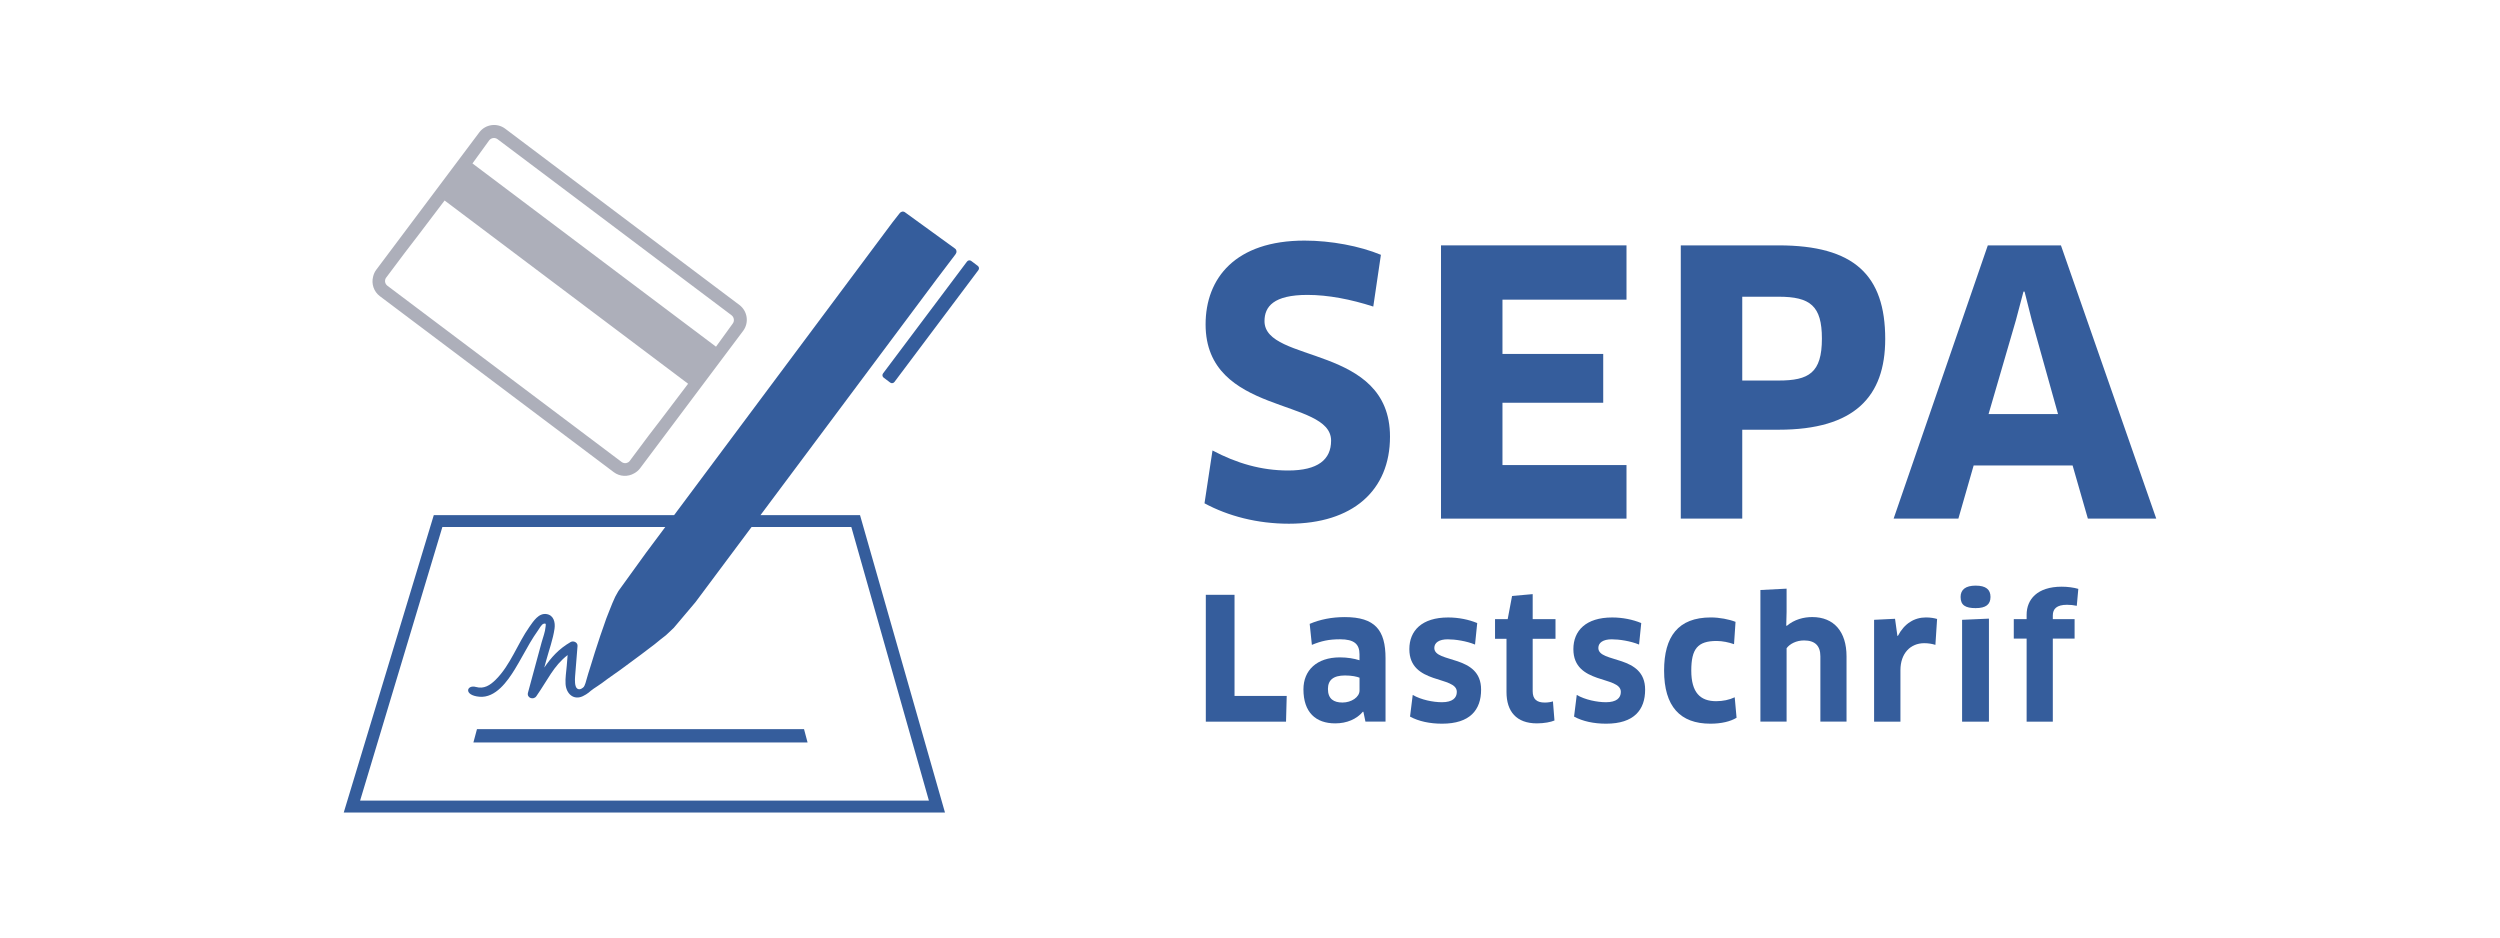 <?xml version="1.0" encoding="utf-8"?>
<!-- Generator: Adobe Illustrator 27.3.0, SVG Export Plug-In . SVG Version: 6.00 Build 0)  -->
<svg version="1.1" id="Ebene_1" xmlns="http://www.w3.org/2000/svg" xmlns:xlink="http://www.w3.org/1999/xlink" x="0px" y="0px"
	 viewBox="0 0 80 30" enable-background="new 0 0 80 30" xml:space="preserve">
<g id="Lastschrift_00000084516806474900070580000013621004222748501639_">
	
		<rect id="Platzhalter_00000165956074762821760240000008586828540618514321_" fill-rule="evenodd" clip-rule="evenodd" fill="none" width="80" height="30"/>
	<g>
		<path fill="#355D9C" d="M41.245,16.759c-1.013,0-1.944-0.245-2.701-0.653l0.256-1.691
			c0.768,0.408,1.56,0.641,2.421,0.641c0.955,0,1.374-0.35,1.374-0.956
			c0-1.376-4.016-0.793-4.016-3.719c0-1.481,0.955-2.682,3.166-2.682c0.85,0,1.77,0.175,2.444,0.455
			l-0.244,1.656c-0.722-0.233-1.443-0.373-2.107-0.373c-1.083,0-1.374,0.373-1.374,0.839
			c0,1.364,4.016,0.735,4.016,3.696C44.481,15.698,43.282,16.759,41.245,16.759z"/>
		<path fill="#355D9C" d="M52.048,14.882l0,1.714h-5.936V7.852h5.936l0,1.737h-3.969V11.326h3.224
			v1.562h-3.224v1.994H52.048z"/>
		<path fill="#355D9C" d="M56.916,13.751h-1.164v2.845H53.785V7.852h3.131c2.421,0,3.411,0.956,3.411,2.996
			C60.326,12.69,59.349,13.751,56.916,13.751z M56.916,9.495h-1.164v2.682h1.164
			c0.966,0,1.385-0.245,1.385-1.341C58.301,9.787,57.928,9.495,56.916,9.495z"/>
		<path fill="#355D9C" d="M66.323,14.894h-3.166l-0.489,1.702h-2.072l3.014-8.744h2.34L69,16.596h-2.188
			L66.323,14.894z M64.507,10.253l-0.873,2.997h2.223l-0.838-2.997l-0.233-0.921h-0.035L64.507,10.253z"
			/>
		<path fill="#355D9C" d="M41.175,22.27l-0.022,0.823h-2.567v-4.06h0.919v3.237H41.175z"/>
		<path fill="#355D9C" d="M43.629,22.779l-0.016-0.005c-0.2,0.238-0.514,0.374-0.887,0.374
			c-0.621,0-1.016-0.352-1.016-1.089c0-0.606,0.422-1.023,1.167-1.023
			c0.243,0,0.454,0.038,0.627,0.092v-0.189c0-0.33-0.173-0.482-0.621-0.482
			c-0.362,0-0.6,0.054-0.903,0.179l-0.07-0.672c0.33-0.141,0.703-0.217,1.124-0.217
			c0.968,0,1.303,0.417,1.303,1.315v2.03h-0.643L43.629,22.779z M43.505,21.686
			c-0.081-0.033-0.243-0.071-0.465-0.071c-0.373,0-0.546,0.146-0.546,0.433
			c0,0.32,0.189,0.433,0.465,0.433c0.286,0,0.546-0.173,0.546-0.384V21.686z"/>
		<path fill="#355D9C" d="M46.148,23.158c-0.395,0-0.751-0.076-1.027-0.227l0.086-0.693
			c0.271,0.157,0.654,0.233,0.935,0.233c0.335,0,0.476-0.135,0.476-0.33
			c0-0.525-1.519-0.222-1.519-1.369c0-0.59,0.4-1.013,1.243-1.013c0.329,0,0.654,0.065,0.929,0.179
			l-0.07,0.688c-0.271-0.113-0.633-0.168-0.876-0.168c-0.275,0-0.427,0.108-0.427,0.276
			c0,0.498,1.497,0.2,1.497,1.332C47.397,22.72,47.035,23.158,46.148,23.158z"/>
		<path fill="#355D9C" d="M49.046,20.441v1.678c0,0.255,0.13,0.363,0.389,0.363
			c0.086,0,0.2-0.016,0.259-0.038l0.049,0.612c-0.114,0.049-0.33,0.092-0.562,0.092
			c-0.654,0-0.973-0.379-0.973-1.002v-1.705h-0.367v-0.628h0.405l0.14-0.742l0.66-0.059v0.801h0.73
			v0.628H49.046z"/>
		<path fill="#355D9C" d="M51.397,23.158c-0.395,0-0.751-0.076-1.027-0.227l0.086-0.693
			c0.271,0.157,0.654,0.233,0.935,0.233c0.335,0,0.476-0.135,0.476-0.33
			c0-0.525-1.519-0.222-1.519-1.369c0-0.59,0.4-1.013,1.243-1.013c0.329,0,0.654,0.065,0.929,0.179
			l-0.07,0.688c-0.271-0.113-0.633-0.168-0.876-0.168c-0.275,0-0.427,0.108-0.427,0.276
			c0,0.498,1.497,0.2,1.497,1.332C52.646,22.72,52.284,23.158,51.397,23.158z"/>
		<path fill="#355D9C" d="M55.489,20.614c-0.168-0.059-0.367-0.103-0.557-0.103
			c-0.611,0-0.811,0.255-0.811,0.947c0,0.704,0.287,0.98,0.795,0.98c0.216,0,0.422-0.043,0.595-0.125
			l0.059,0.655c-0.194,0.119-0.486,0.19-0.838,0.19c-0.968,0-1.481-0.552-1.481-1.7
			c0-1.089,0.449-1.7,1.497-1.7c0.275,0,0.584,0.06,0.789,0.141L55.489,20.614z"/>
		<path fill="#355D9C" d="M58.252,23.093v-2.09c0-0.336-0.168-0.509-0.524-0.509
			c-0.243,0-0.454,0.108-0.557,0.249v2.349h-0.838v-4.212l0.838-0.043v0.747l-0.011,0.433l0.016,0.011
			c0.243-0.206,0.54-0.282,0.816-0.282c0.692,0,1.097,0.466,1.097,1.256v2.09H58.252z"/>
		<path fill="#355D9C" d="M59.971,23.093v-3.259l0.67-0.033l0.076,0.547h0.016
			c0.205-0.395,0.525-0.59,0.897-0.59c0.146,0,0.27,0.022,0.357,0.049l-0.054,0.829
			c-0.103-0.033-0.227-0.054-0.357-0.054c-0.438,0-0.762,0.32-0.762,0.866v1.646H59.971z"/>
		<path fill="#355D9C" d="M63.22,19.46c-0.324,0-0.481-0.092-0.481-0.357c0-0.233,0.157-0.363,0.481-0.363
			c0.33,0,0.476,0.125,0.476,0.363C63.695,19.342,63.549,19.46,63.22,19.46z M62.787,23.093v-3.259
			l0.859-0.038v3.297H62.787z"/>
		<path fill="#355D9C" d="M64.852,23.093v-2.658h-0.411v-0.622h0.411v-0.141
			c0-0.492,0.341-0.898,1.124-0.898c0.184,0,0.389,0.027,0.53,0.07l-0.049,0.542
			c-0.097-0.022-0.205-0.033-0.313-0.033c-0.329,0-0.454,0.13-0.454,0.341v0.119h0.697v0.622h-0.697
			v2.658H64.852z"/>
		<path fill="#355D9C" d="M24.335,16.485L29.989,8.912l0.577-0.761c0,0,0.011-0.016,0.017-0.025
			c0.041-0.057,0.033-0.131-0.023-0.172L28.959,6.793c-0.056-0.041-0.129-0.025-0.171,0.031
			c-0.006,0.008-0.018,0.023-0.018,0.023l-0.217,0.277l-6.982,9.361l-7.69,0L11,26h19.239
			l-2.718-9.515L24.335,16.485z M11.523,25.621l2.633-8.757l7.133-0l-0.615,0.824l-0.885,1.225
			l-0.101,0.181l-0.093,0.21l-0.095,0.237l-0.099,0.252l-0.095,0.274l-0.094,0.269l-0.089,0.271
			l-0.087,0.266l-0.078,0.252l-0.072,0.232l-0.064,0.203l-0.049,0.169l-0.037,0.129l-0.031,0.08
			c0,0-0.006,0.017-0.021,0.038c-0.018,0.025-0.126,0.124-0.214,0.058
			c-0.085-0.063-0.075-0.285-0.067-0.391c0.026-0.324,0.052-0.648,0.078-0.972
			c0.009-0.114-0.13-0.178-0.22-0.126c-0.393,0.227-0.628,0.502-0.844,0.817
			c0.02-0.074,0.04-0.148,0.06-0.221c0.09-0.334,0.219-0.68,0.268-1.023
			c0.028-0.196-0.022-0.429-0.251-0.467c-0.257-0.043-0.425,0.228-0.552,0.407
			c-0.381,0.539-0.606,1.223-1.079,1.692c-0.178,0.177-0.376,0.306-0.632,0.233
			c-0.296-0.084-0.412,0.266,0.112,0.313c0.515,0.046,0.898-0.499,1.132-0.88
			c0.17-0.277,0.319-0.566,0.484-0.845c0.08-0.134,0.163-0.267,0.254-0.393
			c0.039-0.054,0.113-0.198,0.183-0.218c0.091-0.025,0.068,0.028,0.062,0.1
			c-0.013,0.163-0.081,0.331-0.124,0.488c-0.047,0.172-0.093,0.344-0.14,0.515
			c-0.1,0.368-0.199,0.736-0.299,1.104c-0.045,0.167,0.175,0.244,0.267,0.113
			c0.367-0.524,0.549-0.968,1.002-1.318c-0.009,0.115-0.019,0.23-0.028,0.345
			c-0.015,0.19-0.051,0.391-0.038,0.582c0.021,0.311,0.256,0.526,0.55,0.39
			c0.154-0.071,0.265-0.18,0.265-0.18l0.018-0.012l0.062-0.047l0.113-0.075l0.155-0.106
			l0.172-0.128l0.189-0.134l0.223-0.157l0.226-0.167l0.226-0.167l0.226-0.167l0.221-0.168
			l0.206-0.156l0.19-0.155l0.167-0.13l0.132-0.123l0.104-0.099l0.004-0.006l0.003,0.002
			l0.703-0.832l1.798-2.409l3.191-0l2.483,8.757H11.523z"/>
		<path fill="#355D9C" d="M31.29,8.509L31.079,8.35c-0.042-0.032-0.102-0.023-0.134,0.019l-2.688,3.581
			c-0.032,0.042-0.023,0.103,0.019,0.134l0.211,0.159c0.042,0.032,0.102,0.023,0.134-0.019
			l2.688-3.581C31.341,8.601,31.332,8.541,31.29,8.509z"/>
		<polygon fill="#355D9C" points="20.496,23.758 25.842,23.758 25.729,23.333 20.496,23.333 15.263,23.333 
			15.149,23.758 		"/>
		<path fill="#ADAFBA" d="M23.661,9.759l-3.748-2.82l-3.747-2.821c-0.261-0.196-0.632-0.144-0.828,0.117
			l-3.299,4.399c-0.052,0.069-0.083,0.145-0.101,0.224c-0.057,0.224,0.021,0.472,0.218,0.62
			l2.233,1.68l3.018,2.271l2.233,1.68c0.197,0.148,0.456,0.154,0.655,0.037
			c0.071-0.039,0.135-0.091,0.187-0.16l3.299-4.399C23.975,10.327,23.922,9.956,23.661,9.759z
			 M15.923,4.455l2.233,1.68l-0,0l1.509,1.135l1.509,1.136l0-0l2.233,1.68
			c0.085,0.064,0.103,0.185,0.04,0.269l-0.535,0.739L20.383,9.192L17.646,7.132l-2.527-1.902
			l0.535-0.739C15.717,4.408,15.838,4.391,15.923,4.455z M20.147,14.755
			c-0.028,0.037-0.07,0.055-0.113,0.065c-0.049,0.006-0.099-0.005-0.141-0.036l-2.246-1.69
			l-3.005-2.261l-2.246-1.69c-0.041-0.031-0.066-0.077-0.074-0.125
			c-0.003-0.044,0.003-0.09,0.03-0.127l0.613-0.817c0,0,0.672-0.871,1.262-1.658l2.527,1.902
			l2.738,2.06l2.527,1.902c-0.59,0.787-1.262,1.658-1.262,1.658L20.147,14.755z"/>
	</g>
</g>
</svg>
